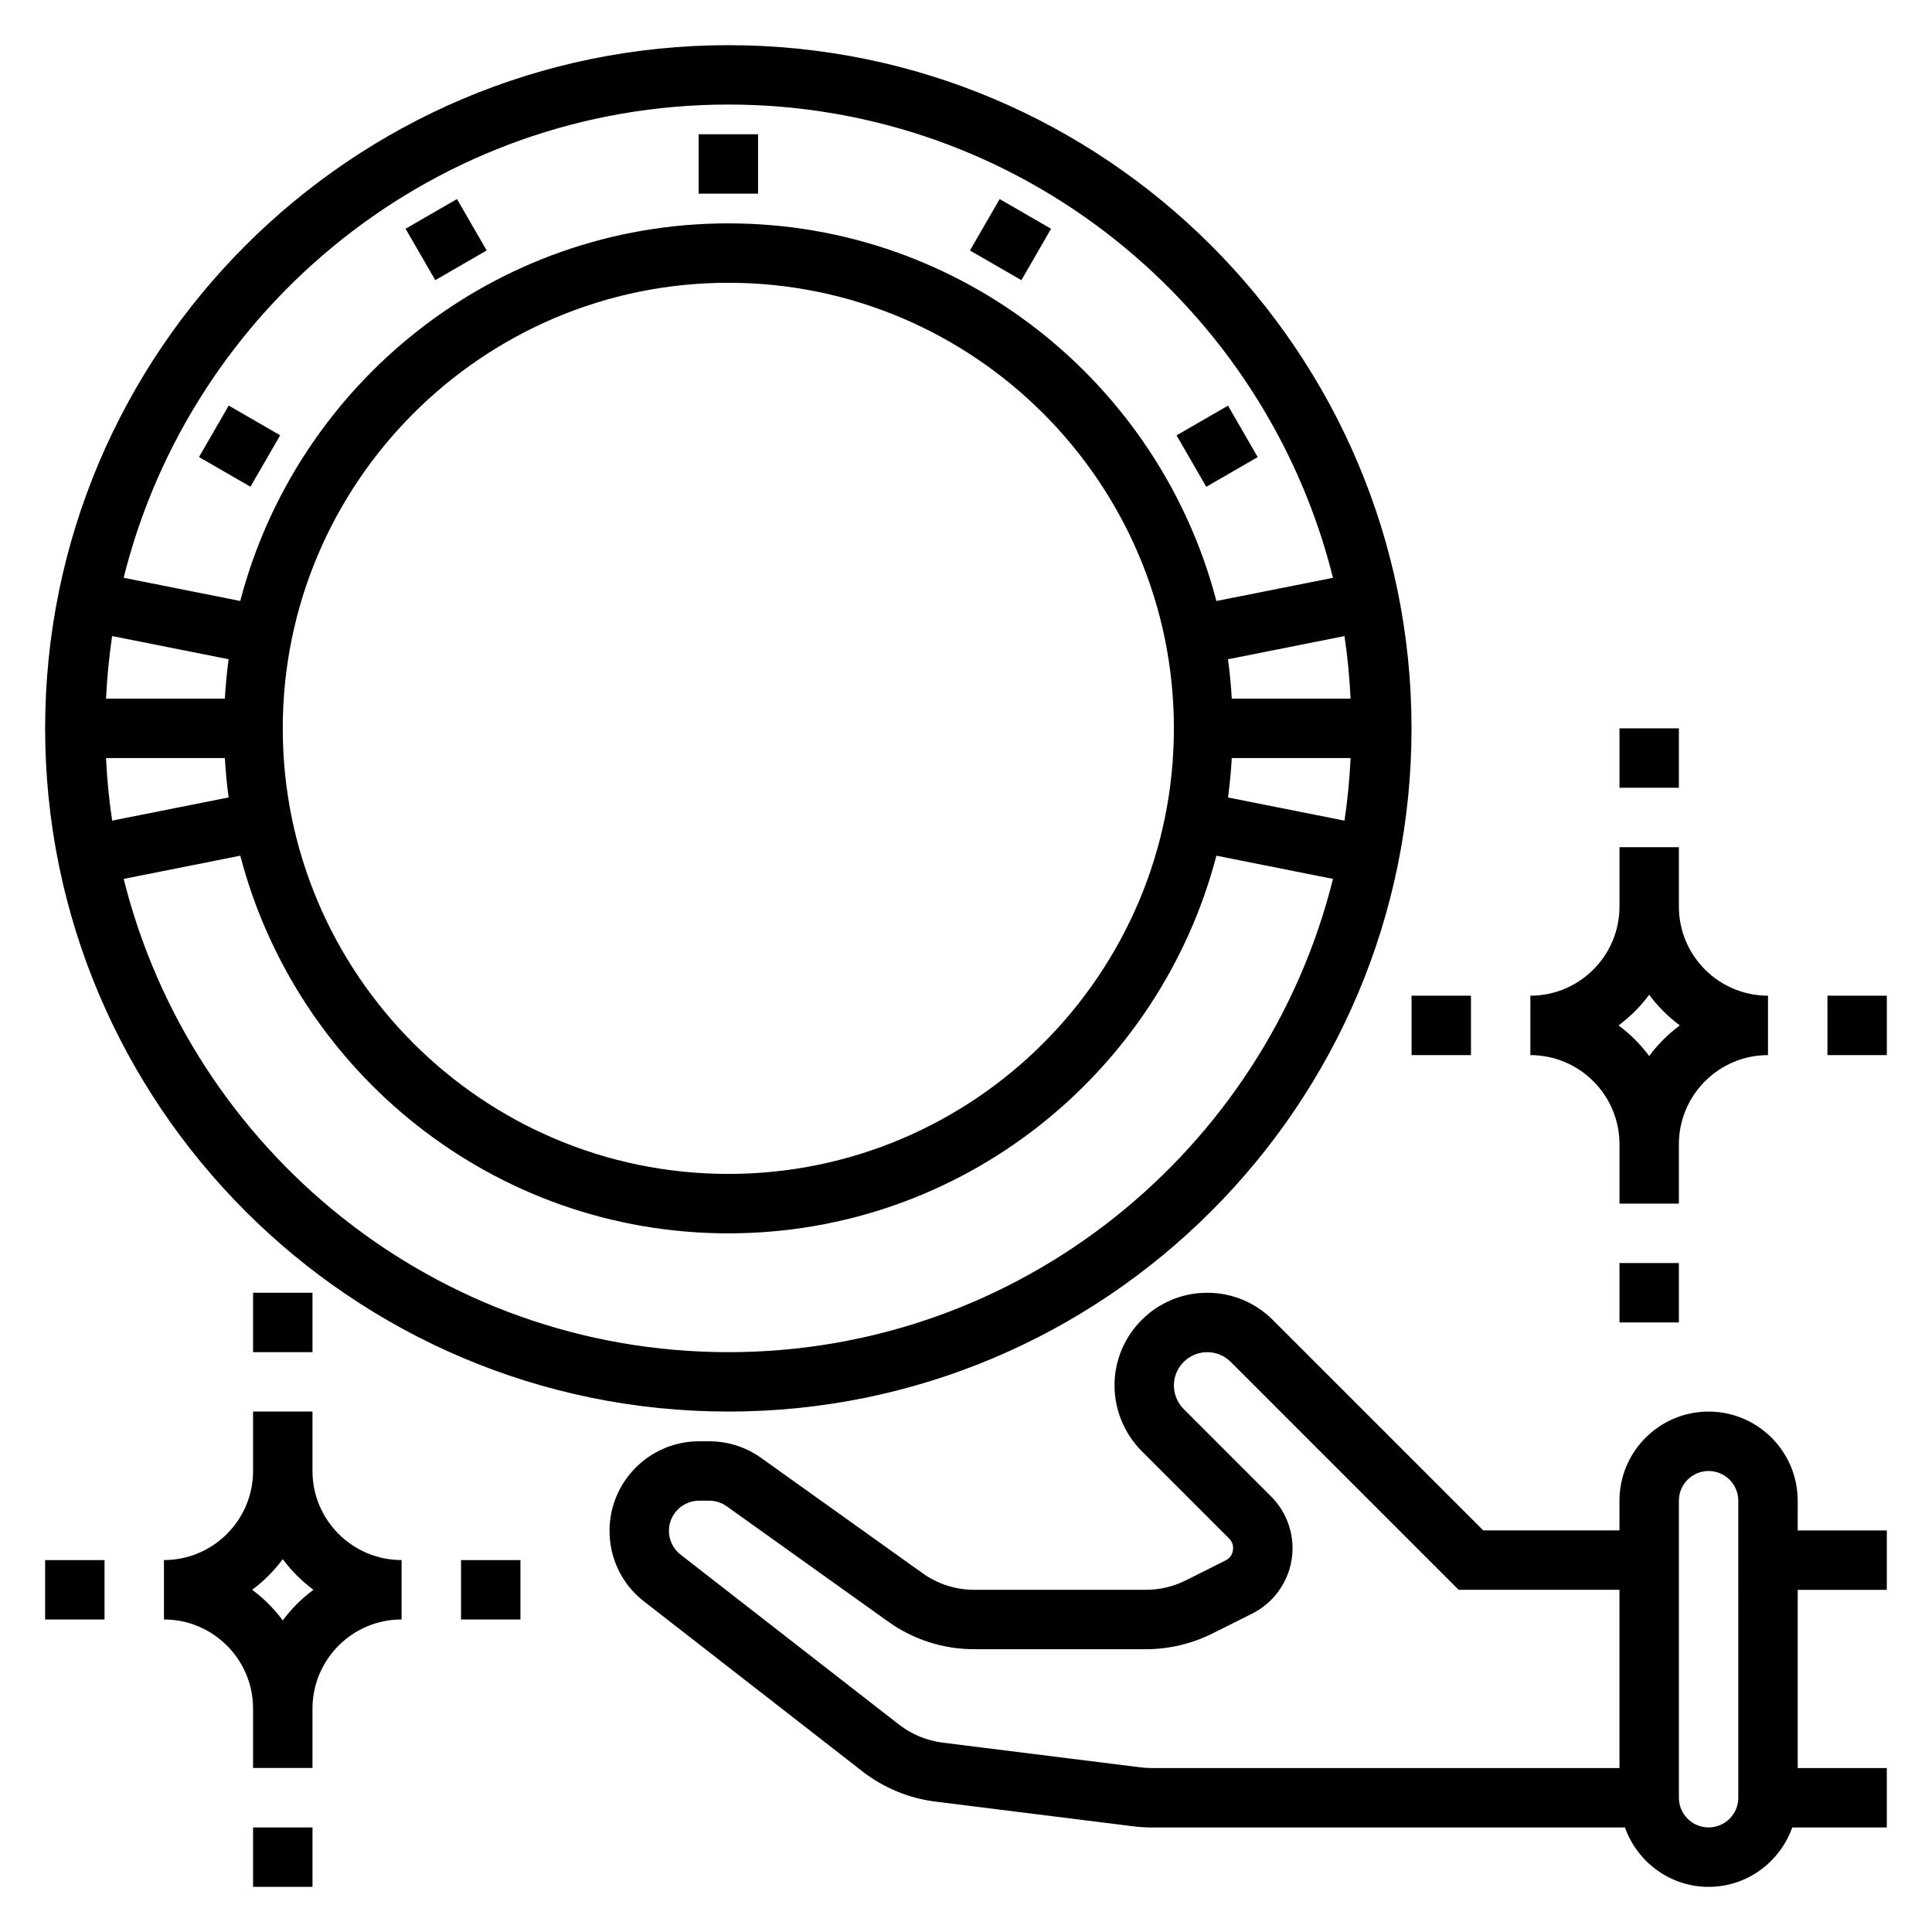 <?xml version="1.0" encoding="UTF-8"?>
<!-- Uploaded to: ICON Repo, www.svgrepo.com, Generator: ICON Repo Mixer Tools -->
<svg fill="#000000" width="800px" height="800px" version="1.1" viewBox="144 144 512 512" xmlns="http://www.w3.org/2000/svg">
 <g>
  <path d="m620.41 541.7c0-13.02-10.598-23.617-23.617-23.617s-23.617 10.598-23.617 23.617v7.871h-36.102l-55.781-55.781c-4.633-4.644-10.805-7.195-17.371-7.195-13.547 0-24.566 11.023-24.566 24.57 0 6.473 2.621 12.801 7.195 17.375l23.176 23.184c1.141 1.141 1.125 2.457 1.016 3.141-0.109 0.691-0.512 1.953-1.969 2.676l-10.539 5.281c-3.269 1.637-6.922 2.496-10.566 2.496h-45.453c-4.953 0-9.691-1.52-13.73-4.402l-42.762-30.543c-4.035-2.891-8.805-4.418-13.789-4.418h-2.676c-13.078 0-23.727 10.652-23.727 23.734 0 7.383 3.336 14.219 9.164 18.727l57.891 45.043c5.582 4.336 12.25 7.094 19.277 7.981l52.445 6.551c1.621 0.191 3.25 0.305 4.879 0.305h125.44c3.258 9.141 11.918 15.742 22.168 15.742s18.91-6.606 22.168-15.742h25.062v-15.742h-23.617v-47.23h23.617v-15.742h-23.617zm-174.15 70.668-52.438-6.551c-4.219-0.527-8.227-2.188-11.578-4.785l-57.891-45.043c-1.93-1.496-3.078-3.848-3.078-6.297 0-4.41 3.582-7.992 7.992-7.992h2.676c1.676 0 3.281 0.512 4.644 1.48l42.762 30.543c6.707 4.801 14.617 7.336 22.867 7.336h45.453c6.07 0 12.164-1.441 17.609-4.148l10.547-5.281c5.559-2.785 9.469-8.102 10.469-14.242 0.992-6.133-1.039-12.422-5.434-16.809l-23.176-23.176c-1.641-1.641-2.586-3.918-2.586-6.238 0-4.867 3.961-8.824 8.824-8.824 2.363 0 4.574 0.914 6.242 2.582l60.395 60.395h42.621v47.23h-123.99c-0.977 0-1.961-0.062-2.93-0.18zm158.41 8.051c0 4.344-3.535 7.871-7.871 7.871-4.336 0-7.871-3.527-7.871-7.871l-0.004-78.719c0-4.344 3.535-7.871 7.871-7.871s7.871 3.527 7.871 7.871z"/>
  <path d="m337.02 518.08c99.832 0 181.05-81.215 181.05-181.05 0-99.844-81.223-181.06-181.05-181.06-99.836 0-181.06 81.215-181.06 181.06 0 99.84 81.223 181.05 181.06 181.05zm0-15.742c-77.375 0-142.32-53.516-160.24-125.42l30.898-6.148c15.016 57.48 67.223 100.08 129.34 100.08 62.117 0 114.32-42.594 129.34-100.08l30.898 6.148c-17.926 71.902-82.871 125.42-160.24 125.42zm-133.43-173.19h-31.488c0.27-5.613 0.805-11.133 1.613-16.586l30.875 6.141c-0.473 3.449-0.793 6.93-1 10.445zm0 15.746c0.203 3.519 0.527 7 1.008 10.438l-30.875 6.141c-0.816-5.449-1.359-10.965-1.621-16.578zm15.344-7.871c0-65.109 52.973-118.08 118.08-118.08 65.109 0 118.08 52.973 118.08 118.08 0 65.109-52.973 118.08-118.08 118.08-65.109-0.004-118.08-52.973-118.08-118.08zm251.5 7.871h31.488c-0.27 5.613-0.805 11.133-1.613 16.586l-30.875-6.141c0.473-3.449 0.797-6.926 1-10.445zm0-15.746c-0.203-3.519-0.527-7-1.008-10.438l30.875-6.141c0.812 5.449 1.355 10.973 1.613 16.586h-31.48zm-133.42-157.44c77.375 0 142.32 53.516 160.24 125.42l-30.898 6.148c-15.02-57.484-67.227-100.08-129.34-100.08-62.121 0-114.33 42.594-129.35 100.07l-30.898-6.148c17.926-71.902 82.871-125.41 160.25-125.41z"/>
  <path d="m329.15 179.58h15.742v15.742h-15.742z"/>
  <path d="m251.48 204.62 13.625-7.871 7.871 13.625-13.625 7.871z"/>
  <path d="m196.74 265.12 7.871-13.637 13.637 7.871-7.871 13.637z"/>
  <path d="m455.8 259.37 13.637-7.871 7.871 13.637-13.637 7.871z"/>
  <path d="m401.05 210.38 7.871-13.625 13.625 7.871-7.871 13.625z"/>
  <path d="m211.07 486.59h15.742v15.742h-15.742z"/>
  <path d="m211.07 628.29h15.742v15.742h-15.742z"/>
  <path d="m226.81 533.82v-15.742l-15.742-0.004v15.742c0 13.02-10.598 23.617-23.617 23.617v15.742c13.02 0 23.617 10.598 23.617 23.617v15.742h15.742v-15.742c0-13.02 10.598-23.617 23.617-23.617v-15.742c-13.02 0-23.617-10.594-23.617-23.613zm-7.871 39.602c-2.297-3.094-5.023-5.816-8.117-8.113 3.094-2.301 5.82-5.023 8.117-8.117 2.297 3.094 5.023 5.816 8.117 8.117-3.094 2.297-5.816 5.019-8.117 8.113z"/>
  <path d="m266.18 557.44h15.742v15.742h-15.742z"/>
  <path d="m155.96 557.44h15.742v15.742h-15.742z"/>
  <path d="m573.18 337.02h15.742v15.742h-15.742z"/>
  <path d="m573.18 478.72h15.742v15.742h-15.742z"/>
  <path d="m573.18 447.23v15.742h15.742v-15.742c0-13.02 10.598-23.617 23.617-23.617v-15.742c-13.02 0-23.617-10.598-23.617-23.617v-15.742h-15.742v15.742c0 13.02-10.598 23.617-23.617 23.617v15.742c13.02 0 23.617 10.598 23.617 23.617zm7.871-39.605c2.297 3.094 5.023 5.816 8.117 8.117-3.094 2.297-5.816 5.023-8.117 8.117-2.297-3.094-5.023-5.816-8.117-8.117 3.094-2.297 5.82-5.023 8.117-8.117z"/>
  <path d="m628.29 407.87h15.742v15.742h-15.742z"/>
  <path d="m518.08 407.87h15.742v15.742h-15.742z"/>
 </g>
</svg>